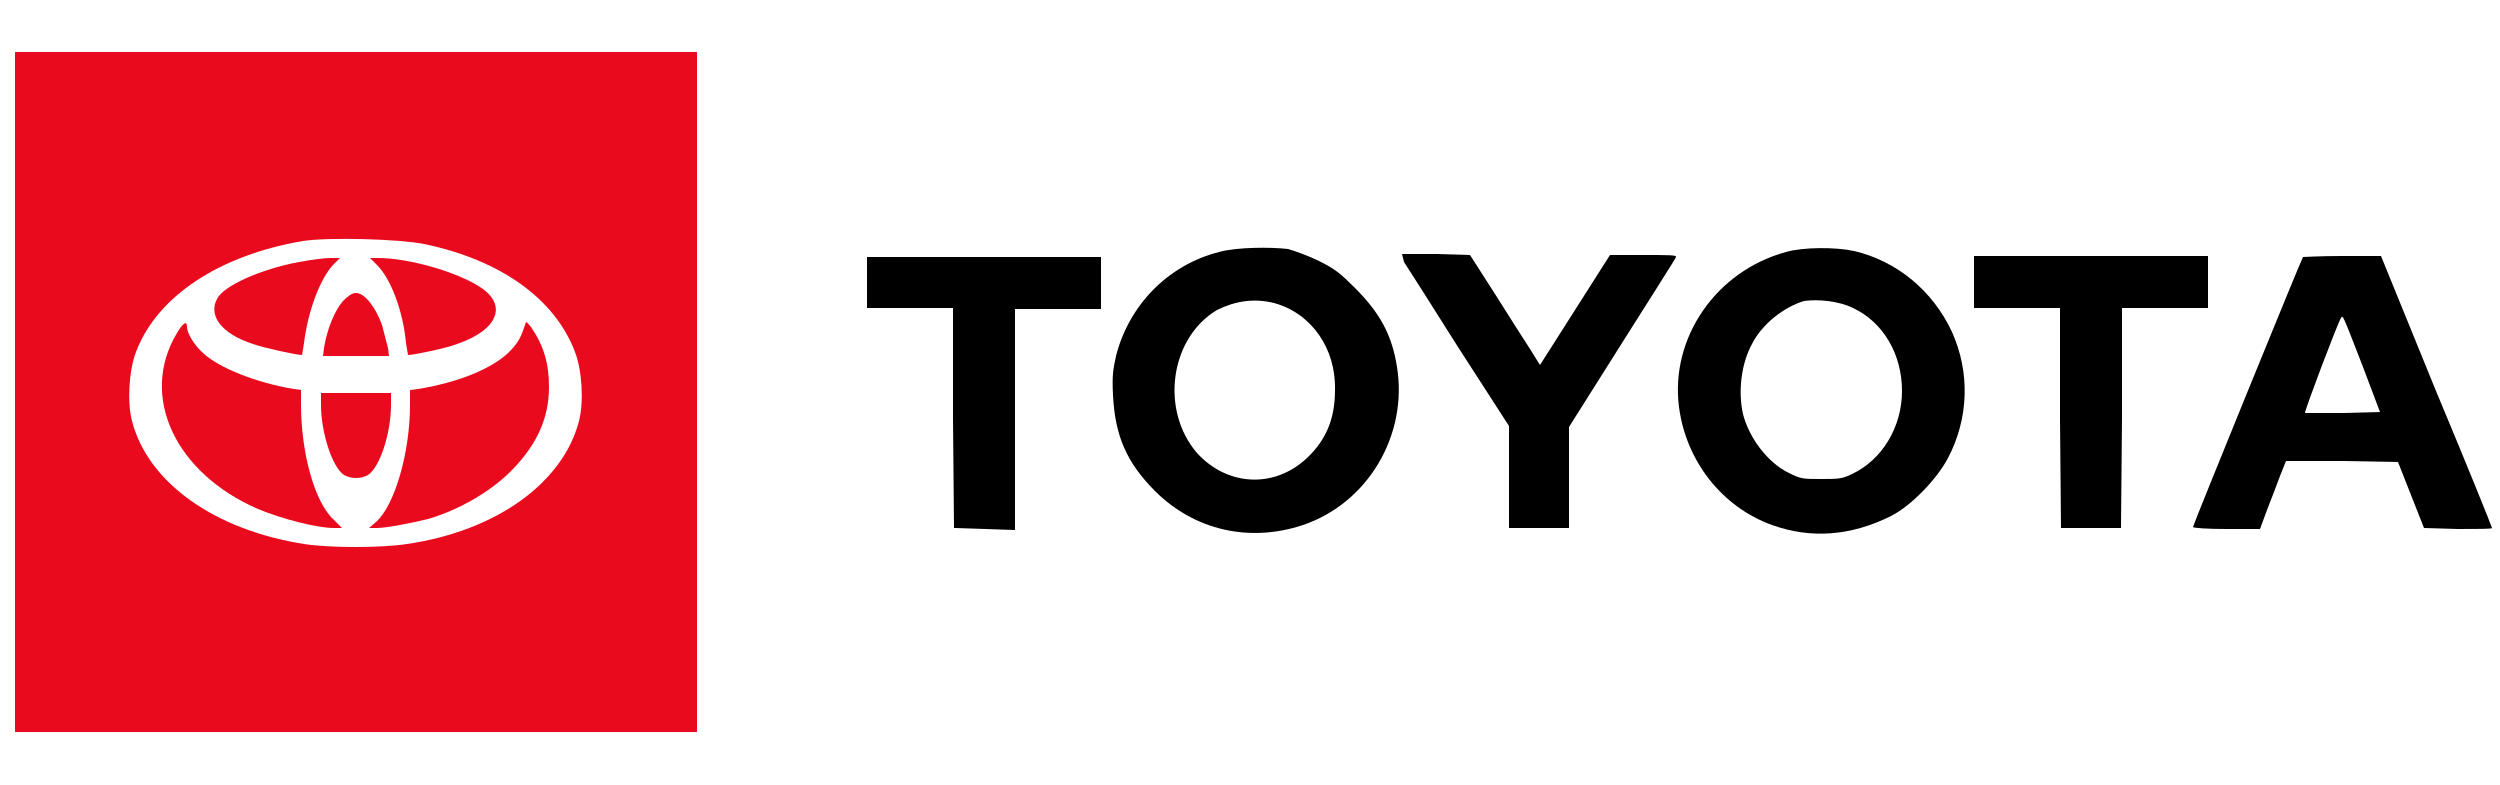 <?xml version="1.0" encoding="utf-8"?>
<!-- Generator: Adobe Illustrator 27.2.0, SVG Export Plug-In . SVG Version: 6.00 Build 0)  -->
<svg version="1.1"
	 id="svg14756" xmlns:inkscape="http://www.inkscape.org/namespaces/inkscape" xmlns:svg="http://www.w3.org/2000/svg" xmlns:sodipodi="http://sodipodi.sourceforge.net/DTD/sodipodi-0.dtd" xmlns:rdf="http://www.w3.org/1999/02/22-rdf-syntax-ns#" xmlns:cc="http://creativecommons.org/ns#" xmlns:dc="http://purl.org/dc/elements/1.1/"
	 xmlns="http://www.w3.org/2000/svg" xmlns:xlink="http://www.w3.org/1999/xlink" x="0px" y="0px" viewBox="0 0 250 78.5"
	 style="enable-background:new 0 0 250 78.5;" xml:space="preserve">
<style type="text/css">
	.st0{fill:#EA0A1E;}
</style>
<path class="st0" d="M1.5,39.2v34h34.1h34.1v-34v-34H35.5H1.5V39.2z M42.4,24.4c7.7,1.6,13.1,5.5,15.1,10.8c0.7,1.8,0.9,5,0.4,6.9
	c-1.6,6.2-8.3,11-17.2,12.3c-2.6,0.4-7.7,0.4-10.3,0c-8.9-1.4-15.6-6.1-17.2-12.3c-0.5-1.9-0.3-5.1,0.4-6.9
	c2.1-5.6,8.4-9.7,16.7-11.1C32.9,23.7,39.9,23.9,42.4,24.4z"/>
<path class="st0" d="M29.9,26.2c-3.8,0.7-7.6,2.4-8.2,3.7c-0.9,1.7,0.5,3.5,3.6,4.5c1.1,0.4,4.4,1.1,4.9,1.1c0,0,0.1-0.5,0.2-1.2
	c0.4-3.2,1.6-6.4,2.9-7.8l0.7-0.7l-1,0C32.4,25.8,31,26,29.9,26.2z"/>
<path class="st0" d="M37.7,26.5c1.4,1.4,2.6,4.6,2.9,7.8c0.1,0.6,0.2,1.2,0.2,1.2c0.6,0,3.9-0.7,4.9-1.1c4.1-1.4,5.1-3.9,2.3-5.7
	c-2.3-1.5-7.1-2.9-10.2-2.9H37L37.7,26.5z"/>
<path class="st0" d="M34.3,30.1c-0.8,0.9-1.6,2.8-1.9,4.7l-0.1,0.8h3.3h3.3l-0.1-0.8c-0.1-0.4-0.4-1.5-0.6-2.3
	c-0.6-1.7-1.7-3.2-2.6-3.2C35.2,29.3,34.8,29.6,34.3,30.1z"/>
<path class="st0" d="M17.7,33.3c-3.8,6.3-0.2,14,8.1,17.6c2.4,1,5.9,1.9,7.6,1.9h0.8L33.4,52c-1.9-1.7-3.3-6.6-3.3-11.6V39l-0.7-0.1
	c-3.7-0.6-7.5-2.1-9.1-3.6c-0.9-0.8-1.6-2-1.6-2.6C18.7,32,18.3,32.3,17.7,33.3z"/>
<path class="st0" d="M52.5,32.5c-0.4,1.2-0.6,1.6-1.3,2.4c-1.6,1.8-5.1,3.3-9.4,4L41,39v1.5c0,4.7-1.5,10-3.4,11.7l-0.7,0.6h0.8
	c0.9,0,3.5-0.5,5.1-0.9c3.1-0.9,6.4-2.8,8.5-5c2.4-2.5,3.6-5.1,3.6-8.2c0-2.3-0.5-4.1-1.8-6C52.6,32.1,52.6,32.1,52.5,32.5z"/>
<path class="st0" d="M32.1,40.5c0,2.7,1.1,6.2,2.3,7c0.7,0.4,1.7,0.4,2.4,0c1.2-0.8,2.3-4.2,2.3-7v-1.2h-3.5h-3.5V40.5z"/>
<path d="M121.9,25.2c-5.1,1.3-9,5.3-10.3,10.4c-0.3,1.4-0.4,2-0.3,3.9c0.2,4,1.3,6.7,4.2,9.6c3.9,3.9,9.4,5.2,14.8,3.4
	c6.5-2.2,10.5-9,9.4-15.8c-0.5-3.2-1.7-5.4-4.2-7.9c-1.5-1.5-2-1.9-3.6-2.7c-1-0.5-2.4-1-3.1-1.2C127.1,24.7,123.7,24.7,121.9,25.2z
	 M127.4,30.3c3.7,1,6.2,4.5,6.1,8.7c0,2.9-0.9,5-2.8,6.8c-3.3,3.1-8,2.8-11-0.5c-3.7-4.3-2.7-11.5,2-14.3
	C123.5,30.1,125.4,29.8,127.4,30.3z"/>
<path d="M178.6,25.2c-7,1.9-11.6,8.6-10.7,15.5c0.7,5.4,4.3,10,9.3,11.8c3.9,1.4,7.9,1.1,11.9-0.9c2-1,4.6-3.7,5.7-5.8
	c2.1-4,2.2-8.6,0.4-12.6c-1.9-4.1-5.5-7.1-9.8-8.1C183.6,24.7,180.3,24.7,178.6,25.2z M185.3,30.8c3,1.4,4.9,4.6,4.9,8.3
	c0,3.6-2,6.9-5,8.3c-1,0.5-1.4,0.5-3.1,0.5c-1.8,0-2,0-3.2-0.6c-2.1-1-4-3.5-4.6-5.9c-0.5-2.2-0.2-5,0.9-7c1-2,3.2-3.7,5.2-4.3
	C181.8,29.9,183.9,30.1,185.3,30.8z"/>
<path d="M86.7,28.2v2.6h4.3h4.3l0,11l0.1,11l3.1,0.1l3,0.1V41.9v-11h4.3h4.3v-2.6v-2.6H98.3H86.7V28.2z"/>
<path d="M140.4,26.2c0.2,0.3,2.7,4.2,5.4,8.5l5.1,7.9v5.1v5.1h3h3v-5.1v-5l5.3-8.4c2.9-4.6,5.4-8.5,5.4-8.6c0.1-0.2-0.7-0.2-3.3-0.2
	H161l-3.5,5.5l-3.5,5.5l-1-1.6c-0.6-0.9-2.1-3.3-3.5-5.5l-2.5-3.9l-3.4-0.1l-3.4,0L140.4,26.2z"/>
<path d="M197.4,28.2v2.6h4.3h4.3l0,11l0.1,11h3h3l0.1-11l0-11h4.3h4.3v-2.6v-2.6H209h-11.6V28.2z"/>
<path d="M230.3,25.7c-0.2,0.3-11,26.8-11,27c0,0.1,1.4,0.2,3.4,0.2h3.3l0.7-1.9c0.4-1,1-2.6,1.3-3.4l0.6-1.5l5.6,0l5.6,0.1l1.3,3.3
	l1.3,3.3l3.4,0.1c2,0,3.4,0,3.4-0.1c0-0.1-2.5-6.3-5.6-13.7l-5.5-13.5h-3.9C232.1,25.6,230.3,25.7,230.3,25.7z M236.3,36.7l1.7,4.5
	l-3.7,0.1c-2,0-3.7,0-3.8,0c-0.1-0.1,3.3-9.1,3.6-9.5C234.3,31.5,234.2,31.3,236.3,36.7z"/>
</svg>
